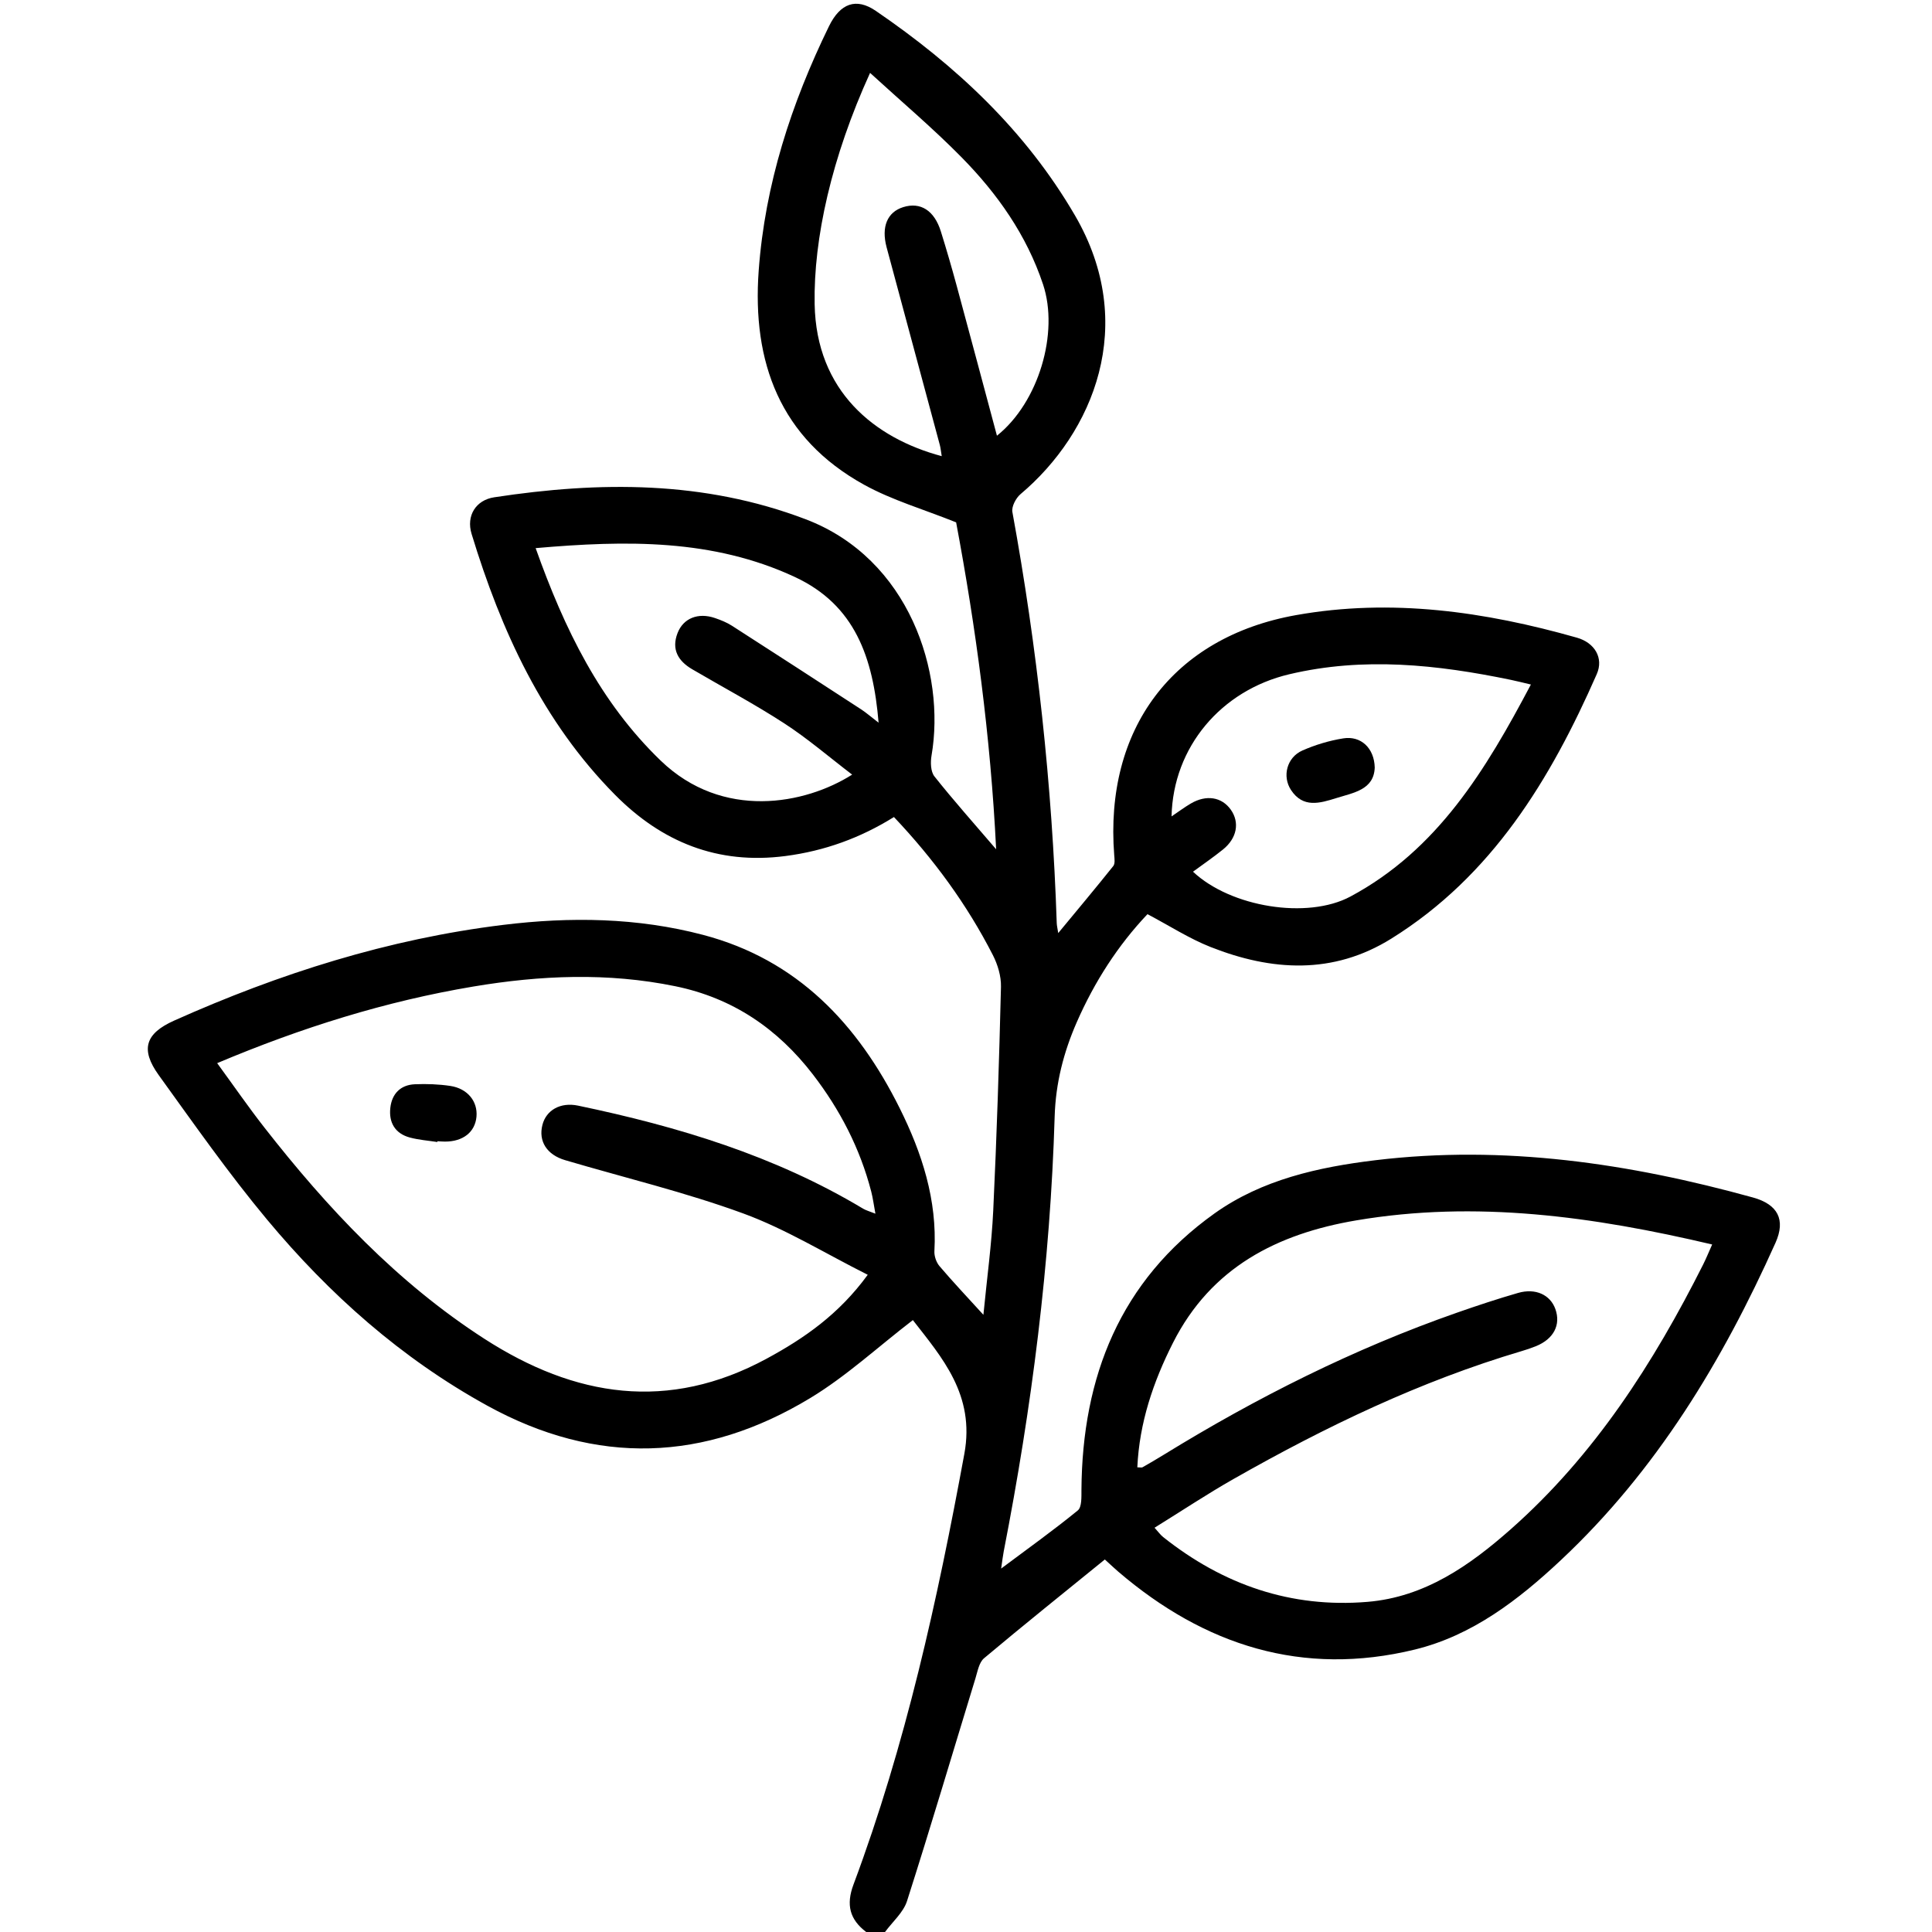 <?xml version="1.0" encoding="iso-8859-1"?>
<!-- Generator: Adobe Illustrator 26.0.1, SVG Export Plug-In . SVG Version: 6.00 Build 0)  -->
<svg version="1.1" id="Layer_1" xmlns="http://www.w3.org/2000/svg" xmlns:xlink="http://www.w3.org/1999/xlink" x="0px" y="0px"
	 viewBox="0 0 409.6 409.6" style="enable-background:new 0 0 409.6 409.6;" xml:space="preserve">
<g>
	<g>
		<path style="display:none;fill:#FFFFFF;" d="M183.641,409.6c-61.214,0-122.428,0-183.641,0C0,273.067,0,136.533,0,0
			c136.533,0,273.067,0,409.6,0c0,136.533,0,273.067,0,409.6c-73.989,0-147.978,0-221.966,0c1.594-2.178,3.887-4.133,4.667-6.571
			c5.013-15.676,9.683-31.461,14.503-47.199c0.456-1.489,0.764-3.381,1.825-4.271c8.421-7.073,17.007-13.949,25.609-20.938
			c1.304,1.184,2.056,1.904,2.846,2.58c18.291,15.659,39.094,22.314,62.873,16.515c12.177-2.97,21.989-10.538,30.974-18.963
			c20.229-18.967,34.257-42.198,45.492-67.271c2.195-4.898,0.505-8.145-4.784-9.607c-26.221-7.248-52.798-11.185-80.035-7.902
			c-12.089,1.457-24.072,4.12-34.115,11.284c-19.986,14.256-28.051,34.605-28.209,58.603c-0.01,1.491,0.1,3.645-0.773,4.359
			c-5.064,4.147-10.405,7.955-16.251,12.326c0.269-1.811,0.368-2.725,0.543-3.623c5.944-30.458,9.873-61.162,10.801-92.197
			c0.212-7.077,1.896-13.637,4.692-20.021c3.755-8.57,8.743-16.307,14.986-22.894c4.711,2.485,8.869,5.184,13.388,6.966
			c12.956,5.111,25.948,5.914,38.3-1.775c21.385-13.312,33.753-33.76,43.564-56.081c1.504-3.421-0.436-6.657-4.218-7.731
			c-19.512-5.543-39.356-8.376-59.52-4.783c-26.16,4.662-40.66,24.161-38.564,50.899c0.06,0.77,0.203,1.796-0.198,2.299
			c-3.733,4.674-7.577,9.259-11.673,14.215c-0.165-1.072-0.299-1.586-0.316-2.105c-0.972-29.29-4.132-58.34-9.404-87.17
			c-0.209-1.142,0.748-2.96,1.731-3.788c15.422-13.003,25.032-35.931,11.526-59.106c-10.489-17.997-25.239-31.749-42.215-43.348
			c-4.161-2.843-7.548-1.615-9.936,3.282c-7.988,16.384-13.554,33.494-14.889,51.772c-1.42,19.445,4.506,35.559,22.335,45.407
			c5.94,3.281,12.627,5.211,19.522,7.98c4.157,22.163,7.3,45.305,8.482,69.309c-4.728-5.522-9.053-10.371-13.084-15.454
			c-0.803-1.013-0.859-2.987-0.614-4.407c3.027-17.571-4.701-41.742-26.686-50.107c-21.592-8.215-43.687-8.059-66.028-4.656
			c-3.895,0.593-5.968,3.917-4.796,7.764c6.266,20.556,15.055,39.805,30.426,55.326c9.901,9.998,21.737,14.839,36.106,12.968
			c8.322-1.084,15.905-3.844,23.01-8.269c8.438,8.921,15.488,18.545,20.968,29.26c1.036,2.027,1.78,4.498,1.724,6.74
			c-0.391,15.821-0.891,31.642-1.642,47.45c-0.342,7.192-1.333,14.353-2.083,22.081c-3.488-3.832-6.489-7.002-9.311-10.323
			c-0.682-0.802-1.136-2.128-1.077-3.178c0.608-10.849-2.644-20.828-7.349-30.281c-8.873-17.828-21.682-31.499-41.694-36.765
			c-13.955-3.672-28.146-3.861-42.377-2.119c-24.343,2.98-47.442,10.309-69.758,20.291c-6.092,2.725-7.226,6.083-3.262,11.574
			c7.465,10.342,14.798,20.828,22.955,30.613c13.194,15.829,28.426,29.392,46.657,39.431c23.227,12.791,46.134,11.926,68.494-1.585
			c7.627-4.609,14.3-10.797,21.766-16.537c6.136,7.9,13.218,15.838,10.918,28.346c-5.704,31.014-12.445,61.727-23.509,91.334
			C179.342,403.834,180.143,406.946,183.641,409.6z"/>
		<path d="M183.641,409.6c-3.498-2.654-4.3-5.766-2.699-10.05c11.063-29.606,17.805-60.32,23.509-91.334
			c2.3-12.508-4.781-20.447-10.918-28.346c-7.465,5.74-14.139,11.928-21.766,16.537c-22.36,13.511-45.267,14.376-68.494,1.585
			c-18.23-10.04-33.463-23.602-46.657-39.431c-8.156-9.785-15.49-20.27-22.955-30.613c-3.963-5.491-2.83-8.849,3.262-11.574
			c22.316-9.983,45.415-17.312,69.758-20.291c14.231-1.742,28.422-1.553,42.377,2.119c20.012,5.266,32.821,18.937,41.694,36.765
			c4.704,9.452,7.957,19.431,7.349,30.281c-0.059,1.05,0.396,2.376,1.077,3.178c2.822,3.322,5.823,6.491,9.311,10.323
			c0.75-7.729,1.742-14.89,2.083-22.081c0.751-15.808,1.252-31.629,1.642-47.45c0.055-2.243-0.688-4.714-1.724-6.74
			c-5.48-10.715-12.53-20.339-20.968-29.26c-7.104,4.425-14.687,7.185-23.01,8.269c-14.369,1.871-26.205-2.97-36.106-12.968
			c-15.371-15.521-24.16-34.77-30.426-55.326c-1.173-3.848,0.9-7.171,4.796-7.764c22.342-3.403,44.437-3.559,66.028,4.656
			c21.986,8.365,29.713,32.536,26.686,50.107c-0.245,1.42-0.189,3.394,0.614,4.407c4.03,5.083,8.356,9.932,13.084,15.454
			c-1.182-24.004-4.325-47.145-8.482-69.309c-6.895-2.769-13.582-4.699-19.522-7.98c-17.829-9.848-23.756-25.961-22.335-45.407
			c1.335-18.278,6.901-35.389,14.889-51.772c2.388-4.898,5.774-6.126,9.936-3.282c16.977,11.6,31.727,25.351,42.215,43.348
			c13.507,23.176,3.896,46.103-11.526,59.106c-0.983,0.828-1.94,2.646-1.731,3.788c5.271,28.831,8.431,57.88,9.404,87.17
			c0.017,0.518,0.151,1.033,0.316,2.105c4.096-4.956,7.94-9.541,11.673-14.215c0.401-0.503,0.259-1.529,0.198-2.299
			c-2.096-26.739,12.404-46.237,38.564-50.899c20.164-3.594,40.008-0.761,59.52,4.783c3.782,1.074,5.721,4.31,4.218,7.731
			c-9.81,22.321-22.179,42.769-43.564,56.081c-12.351,7.689-25.344,6.886-38.3,1.775c-4.519-1.783-8.677-4.481-13.388-6.966
			c-6.243,6.586-11.231,14.323-14.986,22.894c-2.797,6.384-4.481,12.944-4.692,20.021c-0.929,31.035-4.858,61.738-10.801,92.197
			c-0.175,0.898-0.274,1.812-0.543,3.623c5.846-4.371,11.187-8.179,16.251-12.326c0.872-0.714,0.763-2.868,0.773-4.359
			c0.158-23.998,8.223-44.346,28.209-58.603c10.043-7.164,22.026-9.826,34.115-11.284c27.237-3.283,53.814,0.654,80.035,7.902
			c5.288,1.462,6.978,4.708,4.784,9.607c-11.234,25.073-25.262,48.304-45.492,67.271c-8.985,8.425-18.797,15.993-30.974,18.963
			c-23.779,5.799-44.581-0.856-62.873-16.515c-0.79-0.676-1.542-1.396-2.846-2.58c-8.601,6.99-17.188,13.865-25.609,20.938
			c-1.06,0.891-1.368,2.782-1.825,4.271c-4.82,15.738-9.49,31.523-14.503,47.199c-0.78,2.439-3.073,4.393-4.667,6.571
			C186.303,409.6,184.972,409.6,183.641,409.6z M46.042,225.396c3.505,4.798,6.598,9.285,9.948,13.573
			c13.413,17.173,28.189,32.913,46.678,44.849c19.236,12.418,39.016,15.517,59.858,4.234c7.971-4.315,15.324-9.398,21.442-17.789
			c-9.089-4.558-17.417-9.717-26.426-13.013c-12.309-4.502-25.142-7.567-37.739-11.289c-3.892-1.15-5.683-4.031-4.805-7.472
			c0.801-3.141,3.823-4.865,7.551-4.087c21.172,4.42,41.709,10.611,60.425,21.84c0.629,0.377,1.371,0.566,2.62,1.067
			c-0.353-1.9-0.53-3.315-0.885-4.685c-2.365-9.14-6.623-17.363-12.353-24.814c-7.477-9.723-17.014-16.23-29.206-18.726
			c-14.298-2.928-28.529-2.326-42.81,0.071C81.771,212.271,63.96,217.845,46.042,225.396z M244.775,323.891
			c0.786,0.862,1.236,1.511,1.829,1.981c12.693,10.087,27.062,15.093,43.328,13.735c12.145-1.015,21.669-7.71,30.4-15.43
			c17.709-15.658,30.231-35.181,40.757-56.106c0.633-1.259,1.16-2.571,1.904-4.232c-25.213-5.939-50.083-9.405-75.458-5.108
			c-16.749,2.836-30.755,9.953-38.838,25.925c-4.222,8.341-7.142,16.997-7.575,26.429c0.608,0,0.915,0.094,1.106-0.015
			c1.5-0.854,2.992-1.725,4.462-2.63c19.74-12.15,40.35-22.508,62.264-30.165c4.26-1.489,8.55-2.912,12.884-4.163
			c3.724-1.074,6.842,0.401,7.917,3.429c1.189,3.349-0.367,6.338-4.131,7.864c-0.982,0.398-1.994,0.734-3.011,1.036
			c-21.521,6.38-41.594,16.039-61.036,27.085C255.952,316.721,250.552,320.312,244.775,323.891z M248.378,173.082
			c1.515-1.02,2.752-1.947,4.076-2.725c3.294-1.935,6.586-1.394,8.498,1.32c1.899,2.696,1.301,6.021-1.662,8.417
			c-2.038,1.648-4.21,3.128-6.362,4.713c7.996,7.531,24.256,10.154,33.368,5.269c18.487-9.91,28.704-26.856,38.265-44.953
			c-1.766-0.413-3.006-0.732-4.259-0.991c-15.588-3.23-31.207-4.913-46.981-1.18C258.869,146.371,248.708,158.389,248.378,173.082z
			 M113.561,116.207c6.108,17.169,13.652,32.658,26.52,45.059c13.124,12.648,30.619,9.284,40.58,2.959
			c-4.888-3.73-9.403-7.625-14.356-10.843c-6.333-4.115-13.028-7.671-19.552-11.494c-2.98-1.746-4.444-4.199-3.107-7.668
			c1.217-3.158,4.368-4.41,7.93-3.191c1.25,0.428,2.515,0.935,3.619,1.644c9.151,5.873,18.271,11.794,27.385,17.724
			c1.037,0.675,1.975,1.502,3.689,2.82c-1.162-13.883-5.027-24.964-17.74-30.884C151.111,114.222,132.767,114.534,113.561,116.207z
			 M199.655,96.71c-0.185-1.109-0.238-1.749-0.402-2.359c-3.756-13.972-7.536-27.937-11.283-41.912
			c-1.17-4.364,0.151-7.475,3.518-8.525c3.662-1.141,6.591,0.695,7.981,5.149c1.186,3.801,2.299,7.628,3.342,11.471
			c2.872,10.584,5.691,21.182,8.549,31.842c8.844-7.061,13.197-21.81,9.773-32.086c-3.488-10.466-9.677-19.223-17.277-26.945
			c-6.09-6.188-12.756-11.808-19.394-17.89c-8.15,17.879-12.002,35.12-11.751,49.017C173.042,82.94,185.402,92.904,199.655,96.71z"
			/>
		<path style="display:none;fill:#FFFFFF;" d="M46.042,225.396c17.918-7.55,35.728-13.125,54.299-16.242
			c14.28-2.397,28.512-2.999,42.81-0.071c12.192,2.497,21.728,9.003,29.206,18.726c5.73,7.451,9.988,15.674,12.353,24.814
			c0.354,1.37,0.532,2.785,0.885,4.685c-1.249-0.501-1.992-0.69-2.62-1.067c-18.716-11.228-39.253-17.419-60.425-21.84
			c-3.727-0.778-6.75,0.945-7.551,4.087c-0.877,3.441,0.914,6.322,4.805,7.472c12.596,3.722,25.43,6.787,37.739,11.289
			c9.009,3.295,17.336,8.454,26.426,13.013c-6.118,8.39-13.471,13.473-21.442,17.789c-20.842,11.283-40.622,8.184-59.858-4.234
			c-18.489-11.936-33.265-27.676-46.678-44.849C52.641,234.681,49.547,230.193,46.042,225.396z M92.717,242.118
			c0.009-0.056,0.018-0.111,0.026-0.167c0.527,0.027,1.055,0.077,1.582,0.078c3.84,0.008,6.393-2.01,6.691-5.277
			c0.294-3.231-1.887-5.978-5.553-6.526c-2.465-0.369-5.005-0.459-7.498-0.354c-3.057,0.128-4.875,2.017-5.211,4.984
			c-0.351,3.105,0.983,5.455,4.126,6.305C88.774,241.673,90.768,241.811,92.717,242.118z"/>
		<path style="display:none;fill:#FFFFFF;" d="M244.775,323.891c5.777-3.579,11.177-7.17,16.801-10.366
			c19.442-11.046,39.515-20.706,61.036-27.085c1.017-0.301,2.028-0.638,3.011-1.036c3.764-1.526,5.32-4.514,4.131-7.864
			c-1.075-3.028-4.193-4.503-7.917-3.429c-4.335,1.25-8.624,2.674-12.884,4.163c-21.914,7.657-42.524,18.015-62.264,30.165
			c-1.47,0.905-2.961,1.777-4.462,2.63c-0.191,0.109-0.498,0.015-1.106,0.015c0.433-9.432,3.354-18.087,7.575-26.429
			c8.084-15.972,22.09-23.088,38.838-25.925c25.375-4.297,50.245-0.831,75.458,5.108c-0.743,1.661-1.27,2.973-1.904,4.232
			c-10.526,20.925-23.048,40.448-40.757,56.106c-8.731,7.719-18.255,14.415-30.4,15.43c-16.266,1.359-30.635-3.648-43.328-13.735
			C246.011,325.402,245.561,324.753,244.775,323.891z"/>
		<path style="display:none;fill:#FFFFFF;" d="M248.378,173.082c0.33-14.693,10.491-26.711,24.942-30.131
			c15.774-3.733,31.393-2.049,46.981,1.18c1.252,0.259,2.493,0.578,4.259,0.991c-9.561,18.097-19.778,35.043-38.265,44.953
			c-9.112,4.885-25.372,2.262-33.368-5.269c2.152-1.584,4.324-3.065,6.362-4.713c2.963-2.396,3.561-5.721,1.662-8.417
			c-1.912-2.714-5.204-3.255-8.498-1.32C251.13,171.136,249.893,172.063,248.378,173.082z M291.454,162.722
			c-0.101-4.145-2.948-6.775-6.662-6.182c-2.96,0.473-5.932,1.365-8.676,2.574c-3.294,1.451-4.322,5.473-2.409,8.378
			c2.552,3.873,6.1,2.803,9.585,1.715C287.038,168.039,291.288,167.426,291.454,162.722z"/>
		<path style="display:none;fill:#FFFFFF;" d="M113.561,116.207c19.206-1.673,37.55-1.985,54.967,6.126
			c12.713,5.92,16.579,17.001,17.74,30.884c-1.715-1.318-2.653-2.145-3.689-2.82c-9.113-5.931-18.234-11.852-27.385-17.724
			c-1.105-0.709-2.37-1.216-3.619-1.644c-3.562-1.219-6.713,0.033-7.93,3.191c-1.337,3.469,0.127,5.922,3.107,7.668
			c6.524,3.823,13.219,7.379,19.552,11.494c4.954,3.218,9.468,7.113,14.356,10.843c-9.961,6.325-27.456,9.689-40.58-2.959
			C127.212,148.865,119.669,133.376,113.561,116.207z"/>
		<path style="display:none;fill:#FFFFFF;" d="M199.655,96.71c-14.253-3.805-26.612-13.77-26.945-32.238
			c-0.25-13.897,3.602-31.138,11.751-49.017c6.639,6.082,13.304,11.702,19.394,17.89c7.6,7.722,13.789,16.479,17.277,26.945
			c3.425,10.276-0.929,25.025-9.773,32.086c-2.858-10.66-5.676-21.258-8.549-31.842c-1.043-3.843-2.156-7.67-3.342-11.471
			c-1.39-4.453-4.319-6.29-7.981-5.149c-3.368,1.049-4.688,4.16-3.518,8.525c3.747,13.974,7.527,27.94,11.283,41.912
			C199.417,94.961,199.47,95.601,199.655,96.71z"/>
		<path d="M92.717,242.118c-1.949-0.306-3.943-0.445-5.836-0.957c-3.144-0.85-4.478-3.2-4.126-6.305
			c0.336-2.966,2.154-4.856,5.211-4.984c2.493-0.104,5.033-0.015,7.498,0.354c3.666,0.549,5.847,3.295,5.553,6.526
			c-0.297,3.267-2.85,5.285-6.691,5.277c-0.528-0.001-1.055-0.051-1.582-0.078C92.735,242.007,92.726,242.062,92.717,242.118z"/>
		<path d="M291.454,162.722c-0.166,4.703-4.416,5.317-8.162,6.486c-3.485,1.088-7.033,2.158-9.585-1.715
			c-1.914-2.904-0.885-6.926,2.409-8.378c2.745-1.209,5.716-2.101,8.676-2.574C288.507,155.947,291.354,158.578,291.454,162.722z"/>
	</g>
</g>
</svg>
